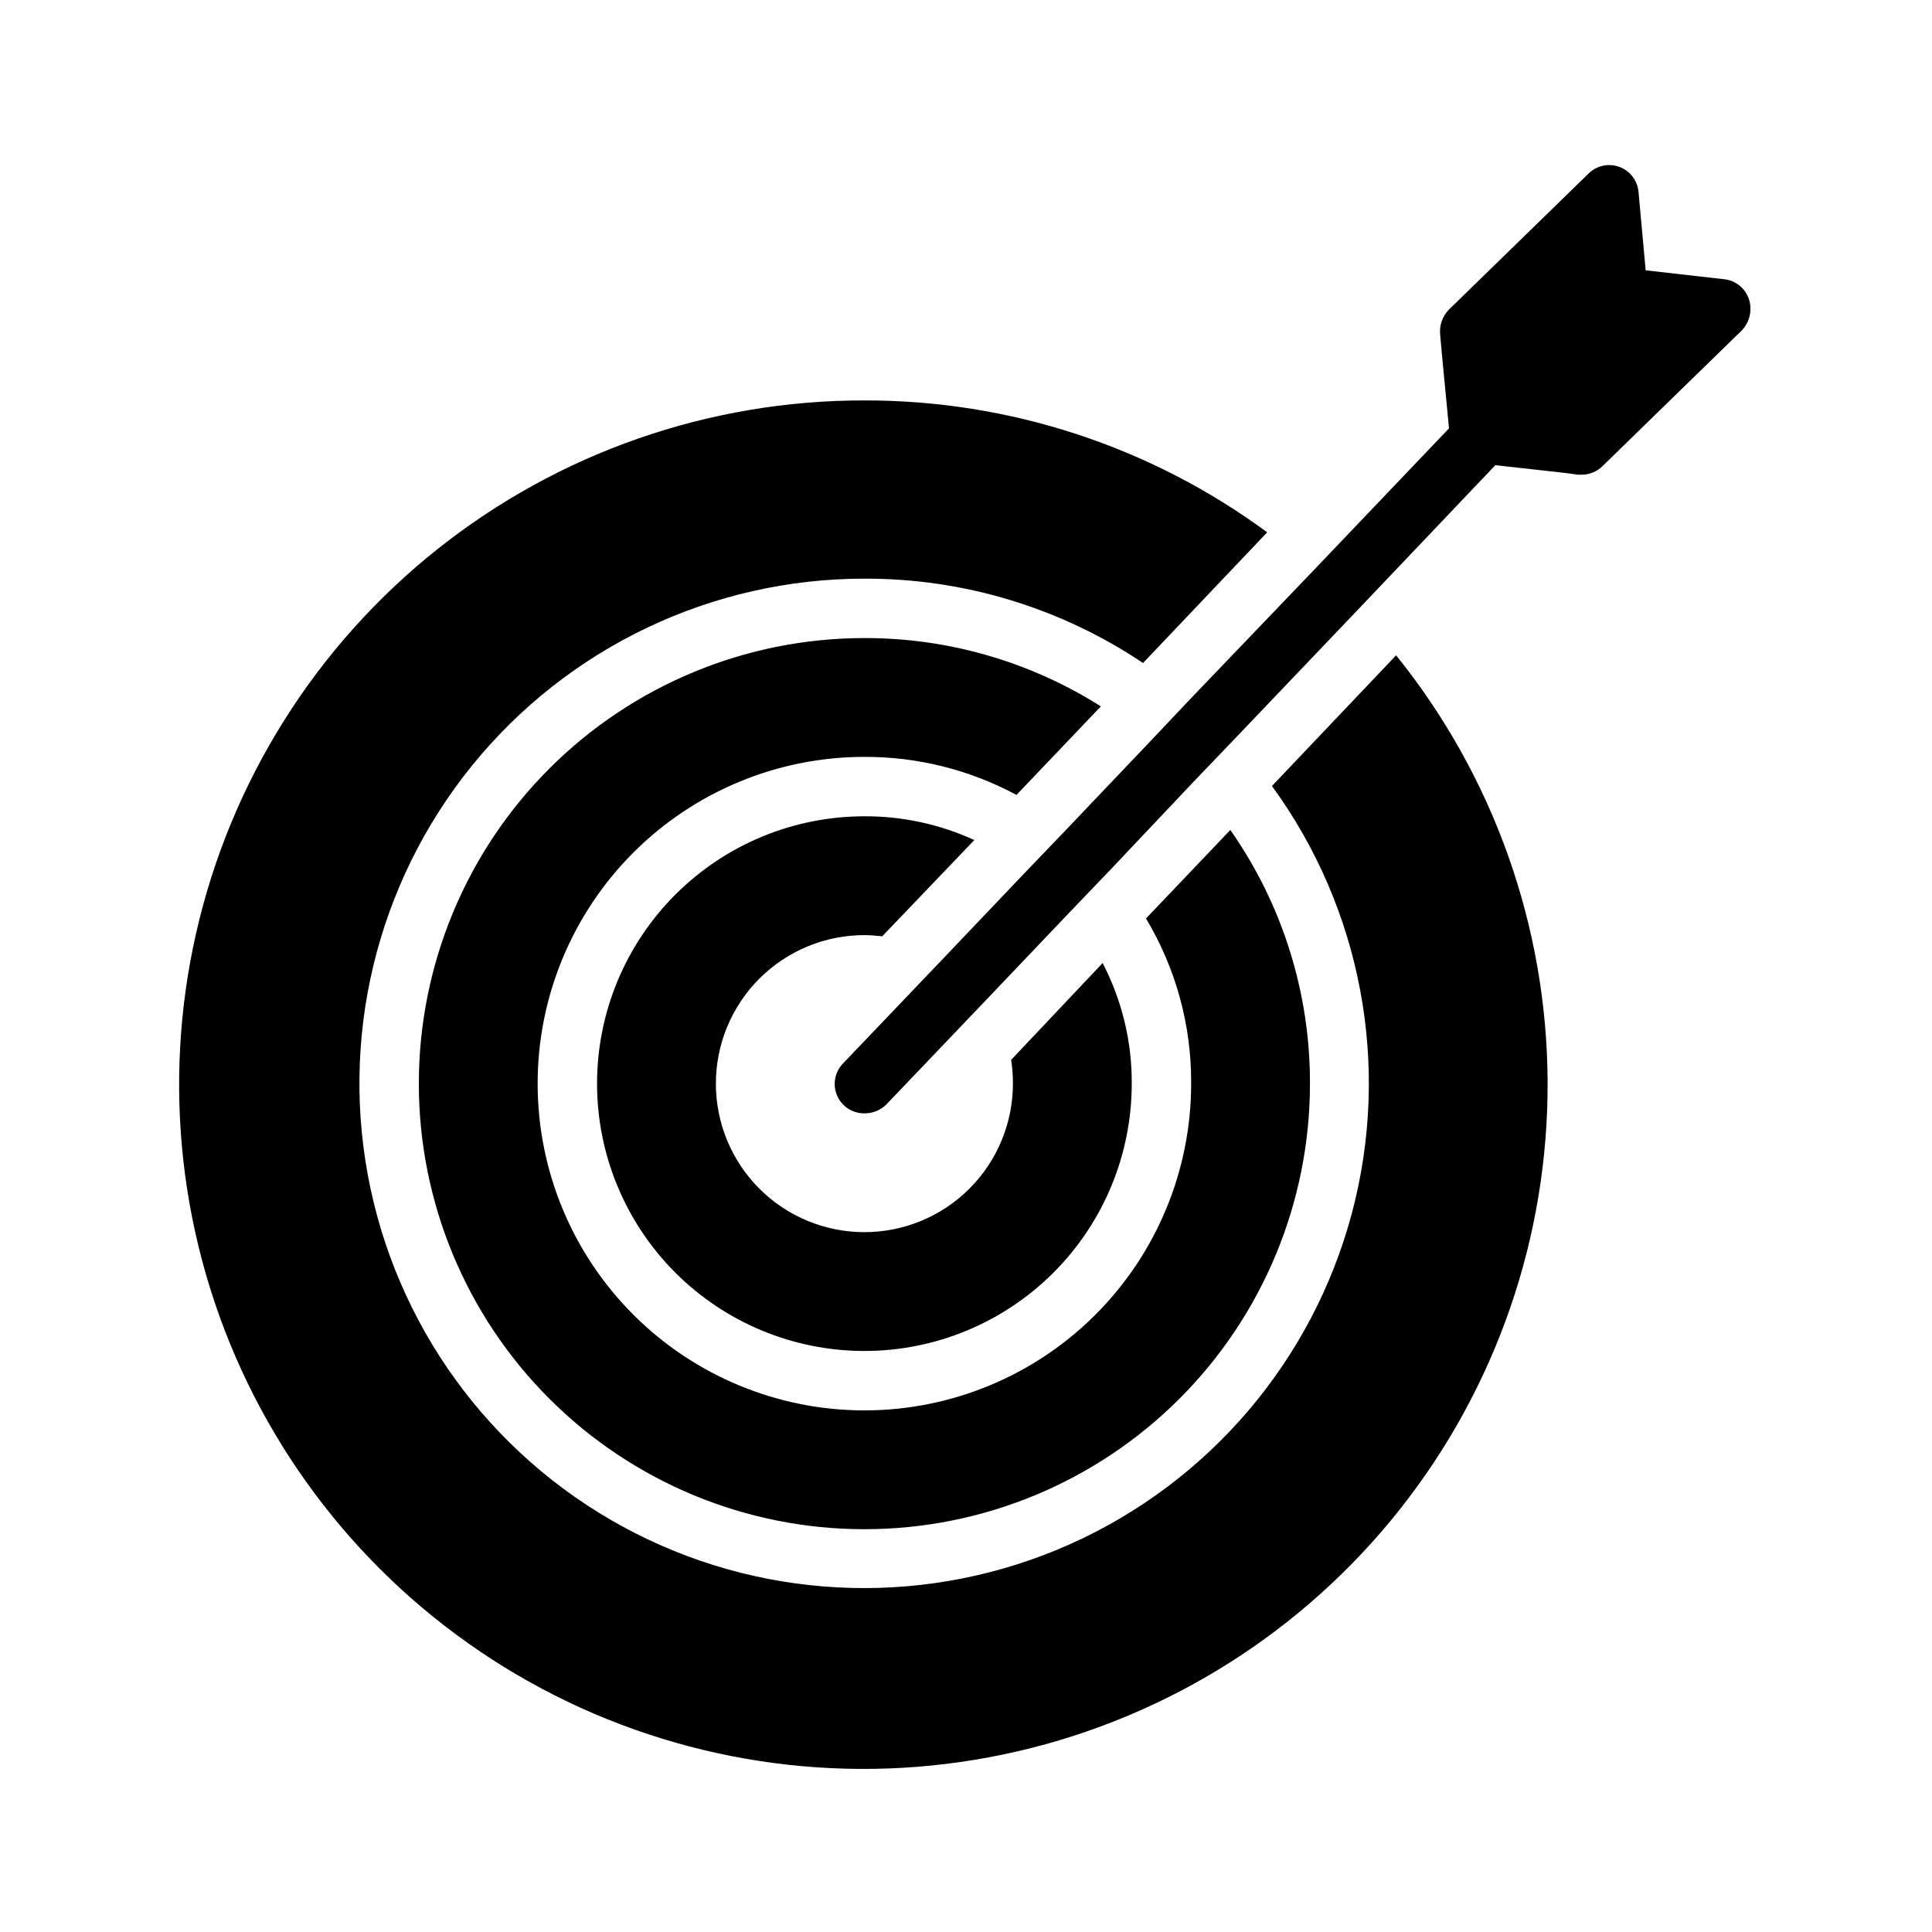 <?xml version="1.0" encoding="UTF-8"?>
<!-- Uploaded to: SVG Repo, www.svgrepo.com, Generator: SVG Repo Mixer Tools -->
<svg fill="#000000" width="800px" height="800px" version="1.1" viewBox="144 144 512 512" xmlns="http://www.w3.org/2000/svg">
 <path d="m605.62 231.54-37 36.051c-1.48 1.426-3.457 2.219-5.512 2.207h-0.941l-3.465-0.473-18.422-2.047-36.684 38.574-32.746 34.32-10.863 11.336-21.57 22.828-11.02 11.492-21.883 22.984-26.609 27.867v0.004c-1.543 1.539-3.644 2.391-5.824 2.359-3.152 0.039-6.012-1.824-7.25-4.719-1.242-2.894-0.617-6.25 1.582-8.504l26.609-27.867 21.883-22.984 11.02-11.492 21.727-22.828 10.863-11.492 32.746-34.164 35.738-37.473-1.887-19.684-0.473-5.352v-0.004c-0.184-2.391 0.676-4.746 2.359-6.453l37-36.055c2.152-2.109 5.328-2.785 8.156-1.742s4.801 3.621 5.07 6.625l1.891 20.781 20.781 2.363-0.004-0.004c3.07 0.32 5.664 2.418 6.613 5.356 0.906 2.867 0.184 6.004-1.887 8.188zm-124.54 120.76v-0.004c23.785 32.621 31.566 74.238 21.172 113.25-10.398 39.012-37.855 71.238-74.723 87.695-36.863 16.457-79.191 15.383-115.17-2.922-35.984-18.305-61.773-51.887-70.176-91.371-8.406-39.488 1.477-80.66 26.887-112.03 25.414-31.371 63.633-49.586 104.01-49.566 26.289-0.082 52.004 7.707 73.836 22.355l32.906-34.637c-30.922-22.773-68.34-35.023-106.74-34.953-41.133-0.062-81.062 13.863-113.24 39.484-32.176 25.625-54.684 61.426-63.832 101.53-9.145 40.102-4.387 82.121 13.496 119.16 17.883 37.039 47.828 66.902 84.918 84.68s79.125 22.418 119.2 13.16c40.074-9.258 75.812-31.867 101.34-64.117 25.535-32.246 39.344-72.215 39.168-113.35-0.18-41.129-14.336-80.977-40.148-113zm-45.344-21.098v-0.004c-18.742-11.867-40.48-18.148-62.66-18.105-31.32 0-61.352 12.441-83.496 34.586s-34.586 52.18-34.586 83.496 12.441 61.352 34.586 83.496 52.176 34.586 83.496 34.586c31.316 0 61.348-12.441 83.492-34.586 22.145-22.145 34.586-52.18 34.586-83.496 0.062-24.047-7.309-47.527-21.098-67.227l-22.355 23.457c7.926 13.219 12.062 28.359 11.965 43.77 0 22.965-9.121 44.992-25.363 61.23-16.238 16.238-38.262 25.363-61.227 25.363-22.969 0-44.992-9.125-61.23-25.363-16.242-16.238-25.363-38.266-25.363-61.23s9.121-44.992 25.363-61.23c16.238-16.238 38.262-25.363 61.23-25.363 14.062-0.047 27.914 3.418 40.305 10.078zm-62.66 60.613c1.574 0 3.148 0.156 4.723 0.316l24.402-25.504v-0.004c-9.137-4.191-19.074-6.344-29.125-6.297-18.793 0-36.812 7.465-50.098 20.75-13.289 13.285-20.754 31.309-20.754 50.098s7.465 36.809 20.754 50.098c13.285 13.285 31.305 20.75 50.098 20.75 18.789 0 36.809-7.465 50.094-20.75 13.289-13.289 20.754-31.309 20.754-50.098 0.062-11.121-2.586-22.094-7.715-31.961l-24.246 25.664c0.32 2.082 0.477 4.188 0.473 6.297 0 10.438-4.148 20.449-11.531 27.832-7.379 7.383-17.391 11.527-27.828 11.527-10.441 0-20.453-4.144-27.832-11.527-7.383-7.383-11.531-17.395-11.531-27.832s4.148-20.449 11.531-27.832c7.379-7.383 17.391-11.527 27.832-11.527z"/>
</svg>